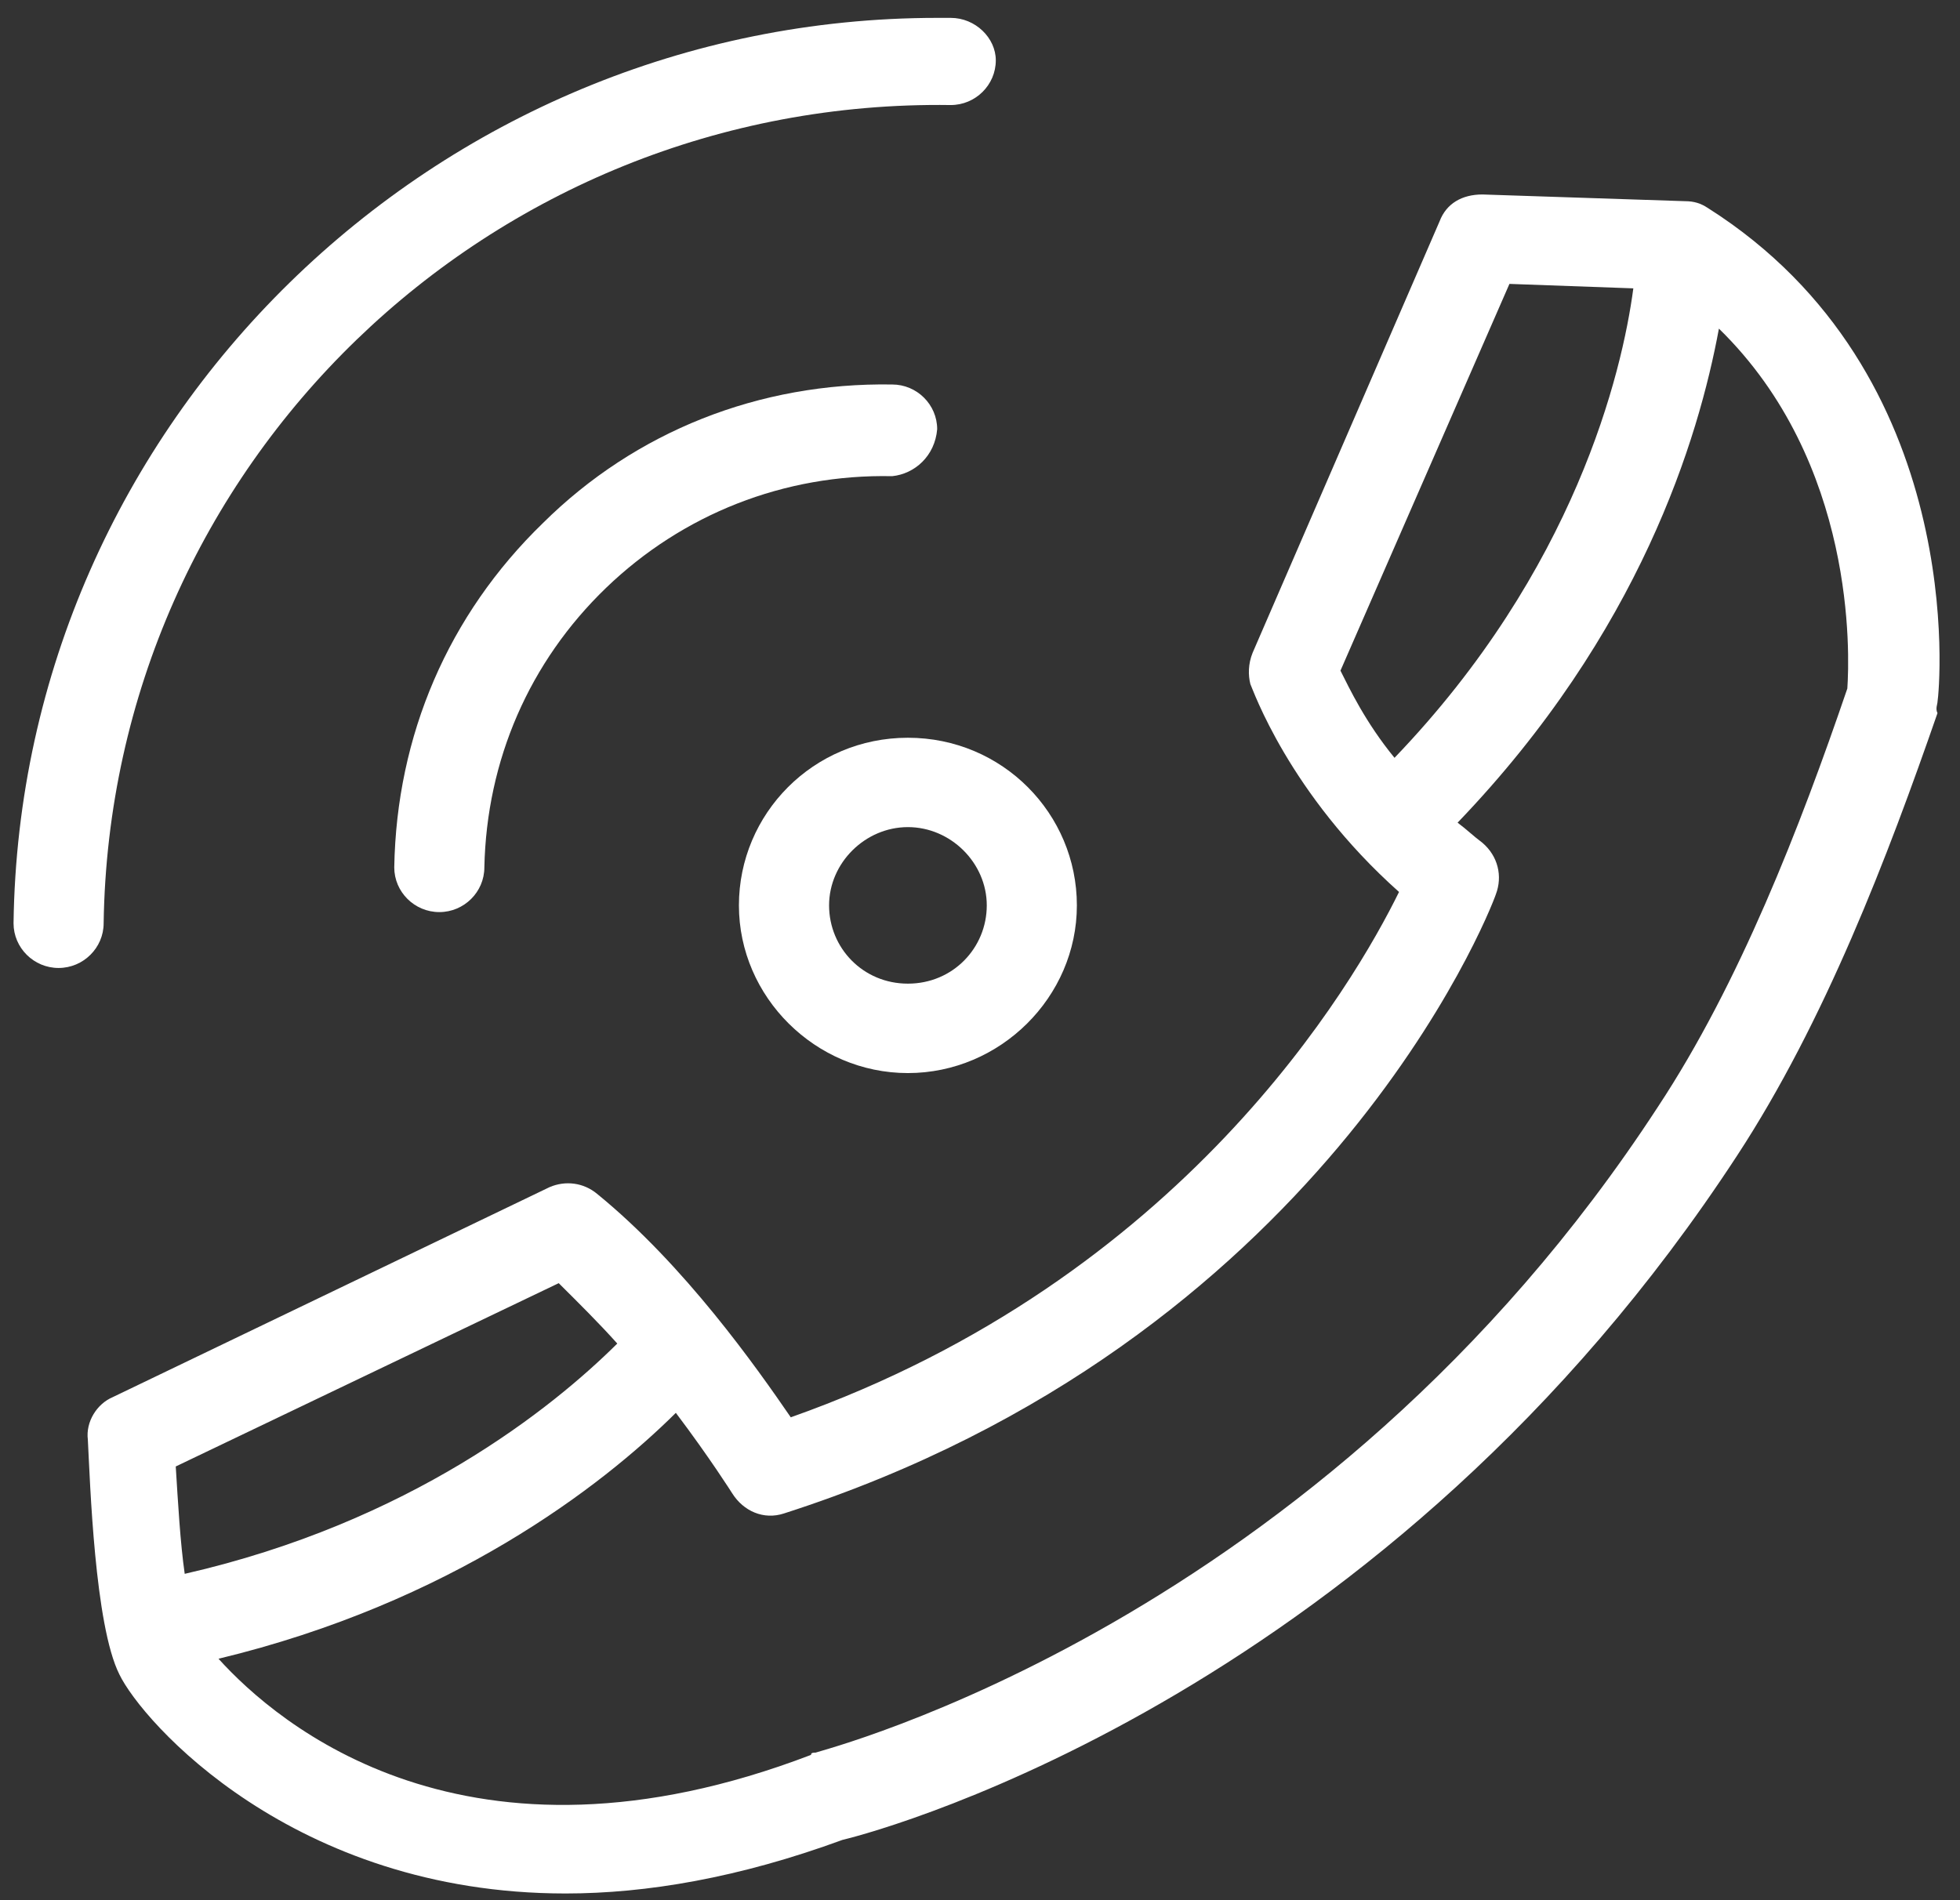<?xml version="1.0" encoding="UTF-8"?>
<svg width="33px" height="32px" viewBox="0 0 33 32" version="1.1" xmlns="http://www.w3.org/2000/svg" xmlns:xlink="http://www.w3.org/1999/xlink">
    <rect x="0" y="0" width="33" height="32" fill="#333333" stroke="none"/>
    <!-- Generator: Sketch 52.5 (67469) - http://www.bohemiancoding.com/sketch -->
    <title>Group</title>
    <desc>Created with Sketch.</desc>
    <g id="Symbols" stroke="none" stroke-width="1" fill="none" fill-rule="evenodd">
        <g id="Menu_1024" transform="translate(-944, -19)" fill="#FFFFFF" fill-rule="nonzero">
            <g id="Menu">
                <g id="01_Menu">
                    <g>
                        <g id="Links" transform="translate(230, 0)">
                            <g id="noun_call_1223175" transform="translate(714, 19)">
                                <g id="Group">
                                    <path d="M32.621,11.821 C32.659,11.595 33.152,6.287 28.752,3.501 C28.638,3.426 28.524,3.388 28.372,3.388 L24.959,3.275 C24.617,3.275 24.352,3.426 24.238,3.727 L21.09,10.993 C21.014,11.181 21.014,11.369 21.052,11.52 C21.09,11.595 21.697,13.365 23.555,15.021 C22.797,16.565 19.914,21.534 13.314,23.868 C12.745,23.04 11.531,21.308 10.052,20.104 C9.824,19.915 9.521,19.878 9.255,19.991 L1.897,23.529 C1.631,23.642 1.441,23.944 1.479,24.245 C1.517,24.96 1.593,27.369 2.01,28.198 C2.39,28.988 4.931,31.887 9.521,31.887 C10.886,31.887 12.441,31.624 14.186,30.984 C14.983,30.795 23.366,28.461 29.245,19.464 C30.724,17.205 31.786,14.419 32.621,12.009 C32.583,11.934 32.621,11.859 32.621,11.821 Z M25.414,4.781 L27.5,4.856 C27.31,6.287 26.514,9.6 23.479,12.762 C22.986,12.16 22.721,11.595 22.569,11.294 L25.414,4.781 Z M9.407,21.609 C9.748,21.948 10.09,22.287 10.393,22.626 C9.293,23.718 6.903,25.638 3.11,26.504 C3.034,25.976 2.997,25.299 2.959,24.696 L9.407,21.609 Z M31.103,11.595 C30.307,13.929 29.283,16.565 27.917,18.635 C22.228,27.369 13.807,29.478 13.731,29.515 C13.693,29.515 13.655,29.515 13.655,29.553 C7.852,31.774 4.666,29.026 3.679,27.934 C7.586,26.993 10.128,25.035 11.379,23.793 C11.948,24.546 12.328,25.148 12.328,25.148 C12.517,25.449 12.859,25.6 13.2,25.487 C22.228,22.588 25.072,15.398 25.186,15.059 C25.3,14.758 25.224,14.419 24.959,14.193 C24.807,14.08 24.693,13.967 24.541,13.854 C27.614,10.654 28.6,7.379 28.941,5.534 C31.255,7.793 31.141,11.031 31.103,11.595 Z" id="Shape"></path>
                                    <path d="M15.286,18.071 C16.841,18.071 18.131,16.791 18.131,15.247 C18.131,13.704 16.879,12.424 15.286,12.424 C13.693,12.424 12.441,13.704 12.441,15.247 C12.441,16.791 13.731,18.071 15.286,18.071 Z M15.286,13.929 C16.007,13.929 16.614,14.532 16.614,15.247 C16.614,15.962 16.045,16.565 15.286,16.565 C14.528,16.565 13.959,15.962 13.959,15.247 C13.959,14.532 14.566,13.929 15.286,13.929 Z" id="Shape"></path>
                                    <path d="M15.779,7.228 C15.779,6.814 15.438,6.475 15.021,6.475 C12.783,6.438 10.697,7.266 9.141,8.809 C7.548,10.353 6.676,12.386 6.638,14.607 C6.638,15.021 6.979,15.36 7.397,15.36 C7.397,15.36 7.397,15.36 7.397,15.36 C7.814,15.36 8.155,15.021 8.155,14.607 C8.193,12.8 8.914,11.144 10.203,9.901 C11.493,8.659 13.2,7.981 15.021,8.019 C15.4,7.981 15.741,7.68 15.779,7.228 Z" id="Path"></path>
                                    <path d="M16.007,0.301 C15.931,0.301 15.855,0.301 15.779,0.301 C7.321,0.301 0.341,7.115 0.228,15.548 C0.228,15.962 0.569,16.301 0.986,16.301 C0.986,16.301 0.986,16.301 0.986,16.301 C1.403,16.301 1.745,15.962 1.745,15.548 C1.859,7.831 8.231,1.656 16.007,1.769 C16.424,1.769 16.766,1.431 16.766,1.016 C16.766,0.64 16.424,0.301 16.007,0.301 Z" id="Path"></path>
                                </g>
                            </g>
                        </g>
                    </g>
                </g>
            </g>
        </g>
    </g>
</svg>
